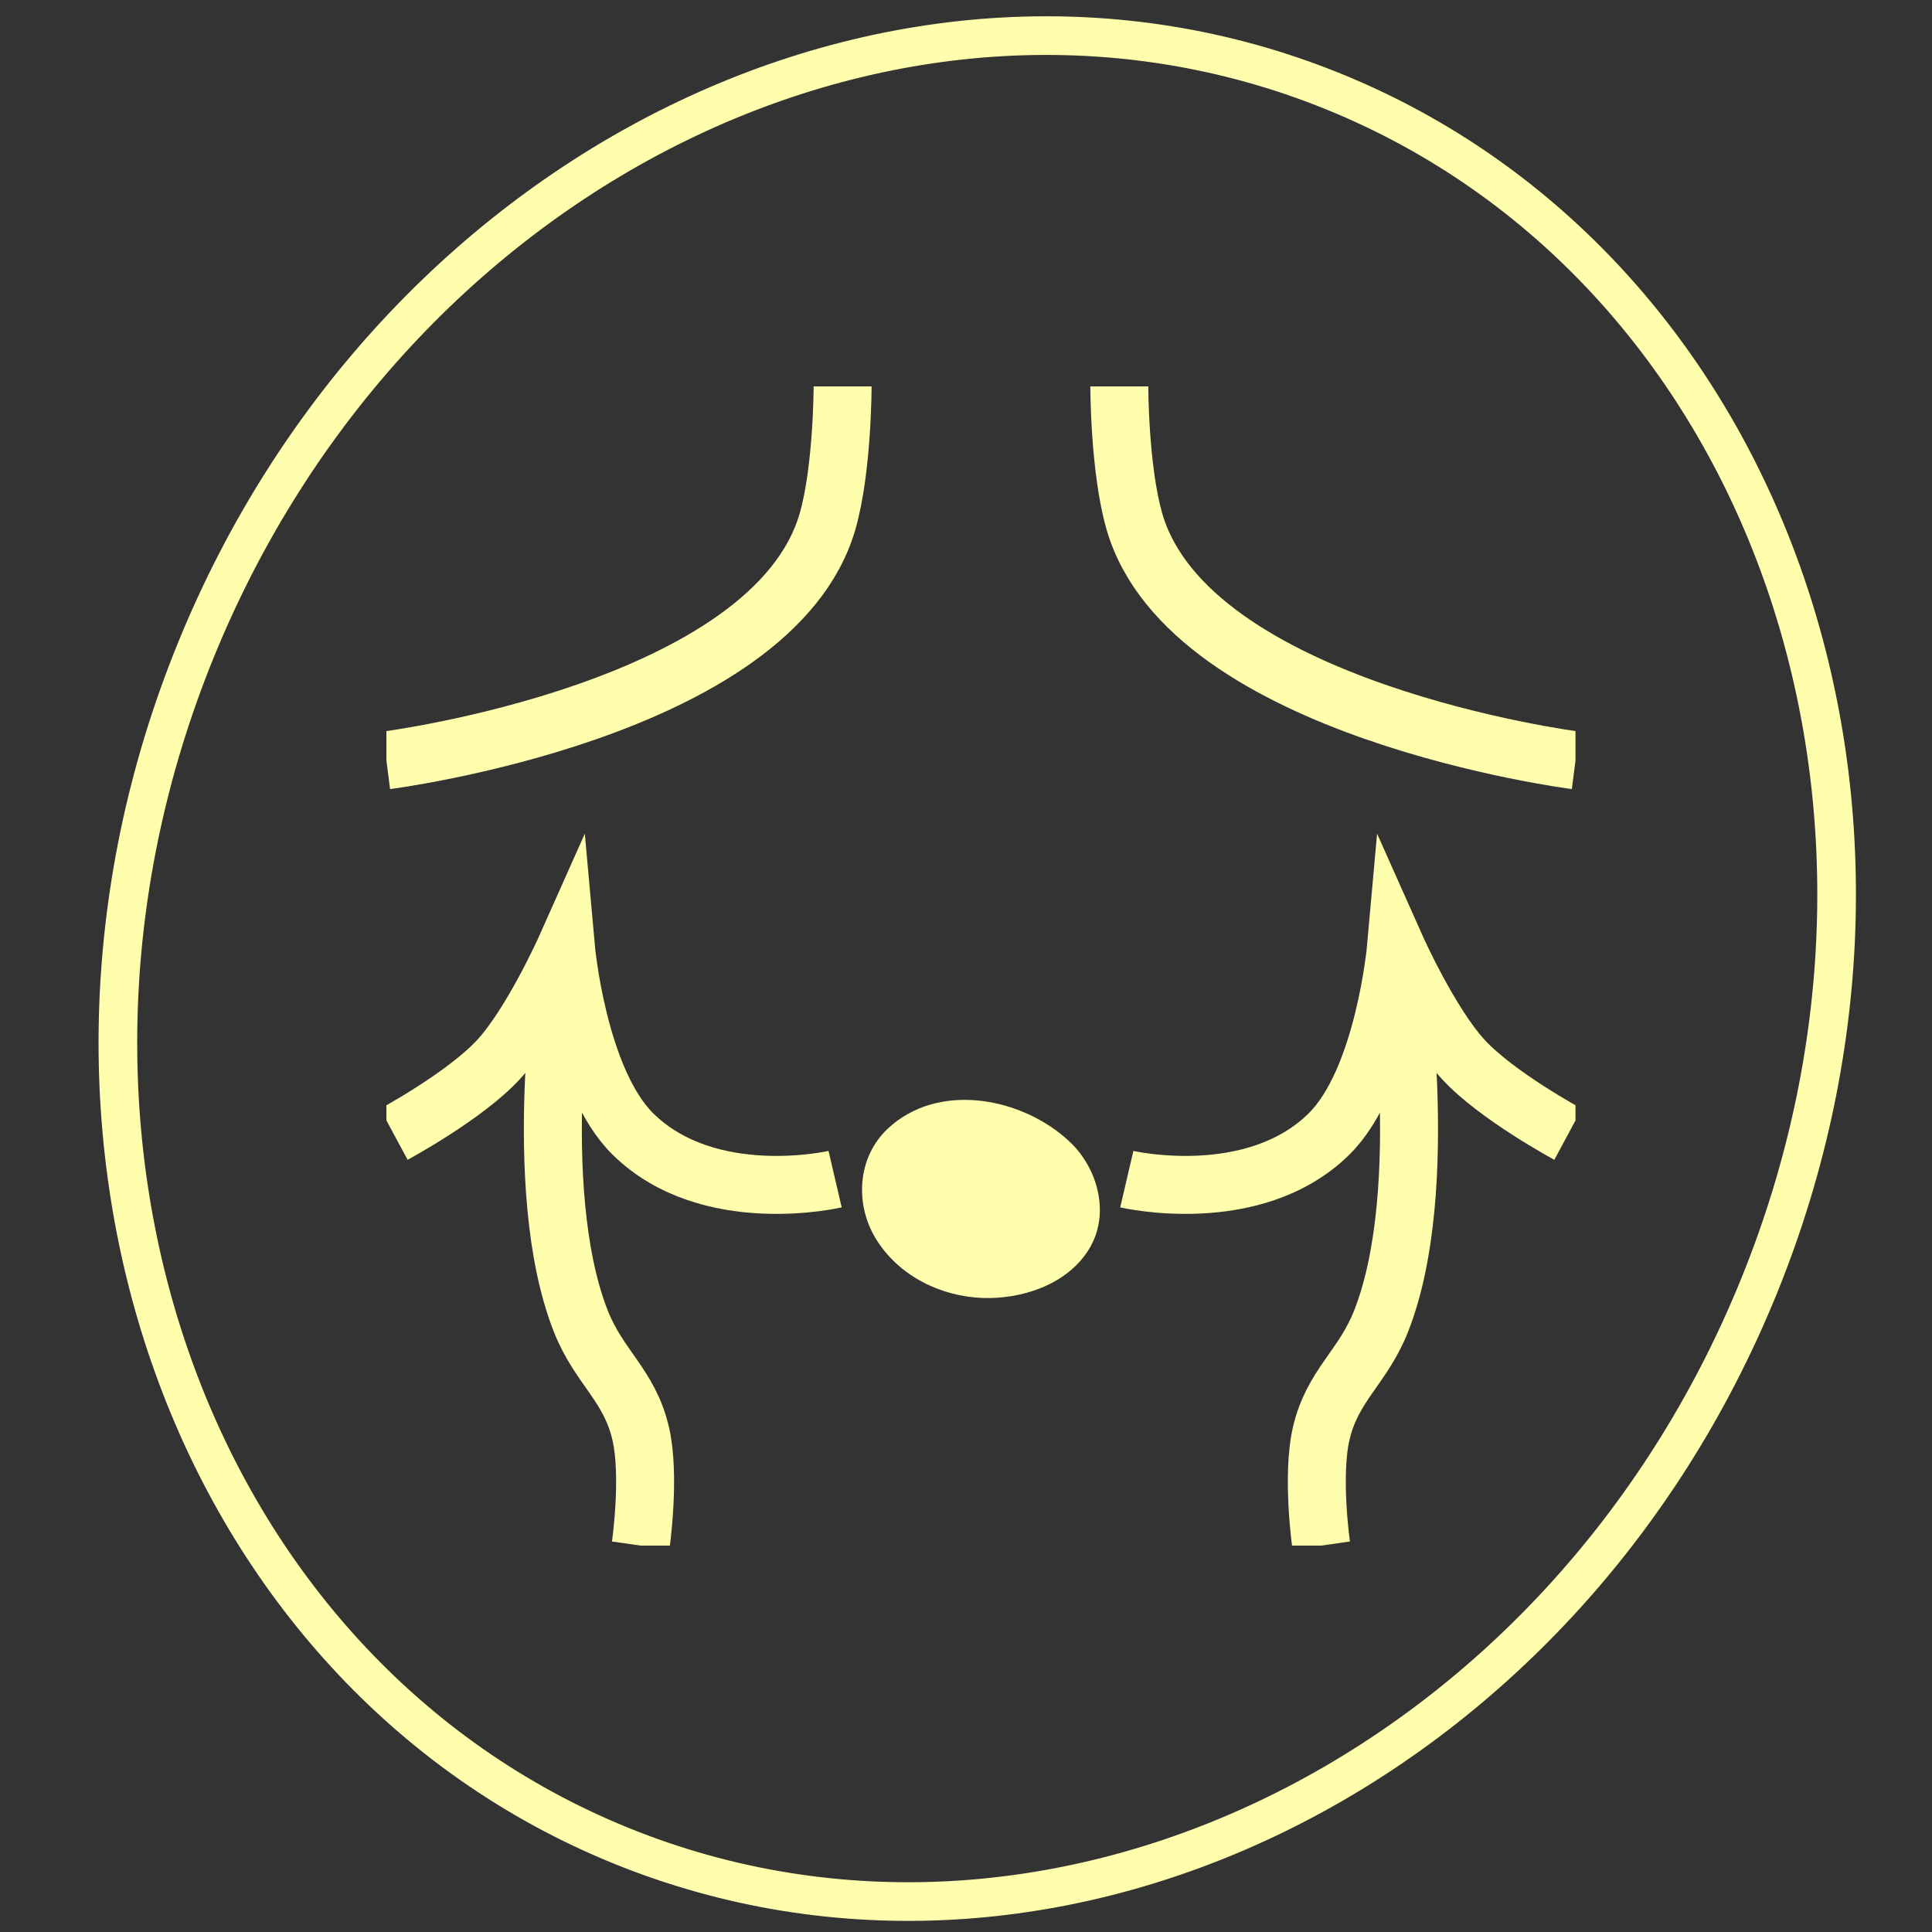 <svg width="100" height="100" viewBox="0 0 100 100" fill="none" xmlns="http://www.w3.org/2000/svg">
<rect x="0" y="0" width="100" height="100" fill="#333333" stroke="none"/>
<g clip-path="url(#clip0_716_2109)">
<g clip-path="url(#clip1_716_2109)">
<path d="M43.613 20C43.613 20 43.613 24.258 42.839 26.968C40.031 36.794 20 39.355 20 39.355" stroke="#FFFEAD" stroke-width="3"></path>
<path d="M20.387 58.71C20.387 58.71 24.067 56.729 25.806 54.839C27.544 52.949 29.29 49.033 29.29 49.033C29.29 49.033 29.905 55.899 32.774 58.71C36.698 62.556 43.225 61.033 43.225 61.033" stroke="#FFFEAD" stroke-width="3"></path>
<path d="M29.29 49.419C29.29 49.419 27.344 61.491 30.064 68.387C31.008 70.778 32.577 71.691 33.161 74.194C33.677 76.402 33.161 80 33.161 80" stroke="#FFFEAD" stroke-width="3"></path>
<path d="M57.935 20C57.935 20 57.935 24.258 58.71 26.968C61.517 36.794 81.548 39.355 81.548 39.355" stroke="#FFFEAD" stroke-width="3"></path>
<path d="M81.162 58.71C81.162 58.71 77.481 56.729 75.742 54.839C74.004 52.949 72.258 49.033 72.258 49.033C72.258 49.033 71.644 55.899 68.775 58.71C64.85 62.556 58.323 61.033 58.323 61.033" stroke="#FFFEAD" stroke-width="3"></path>
<path d="M72.258 49.419C72.258 49.419 74.204 61.491 71.484 68.387C70.541 70.778 68.971 71.691 68.387 74.194C67.872 76.402 68.387 80 68.387 80" stroke="#FFFEAD" stroke-width="3"></path>
<path d="M56.929 62.629C56.928 63.356 56.739 64.084 56.314 64.74C55.138 66.56 52.783 67.254 50.852 67.182C48.741 67.104 46.541 66.084 45.334 64.117C44.257 62.358 44.349 59.936 45.942 58.429C48.544 55.969 52.906 56.779 55.368 59.097C56.316 59.989 56.931 61.309 56.928 62.629H56.929Z" fill="#FFFEAD"></path>
</g>
<path d="M69.017 4.734C91.27 13.769 101.27 41.39 91.049 66.565C80.827 91.739 54.402 104.57 32.148 95.534C9.895 86.498 -0.106 58.878 10.116 33.703C20.338 8.528 46.763 -4.302 69.017 4.734Z" stroke="#FFFEAD" stroke-width="2"></path>
</g>
<defs>
<clipPath id="clip0_716_2109">
<rect width="100" height="100" fill="white"></rect>
</clipPath>
<clipPath id="clip1_716_2109">
<rect width="61.548" height="60" fill="white" transform="translate(20 20)"></rect>
</clipPath>
</defs>
</svg>

